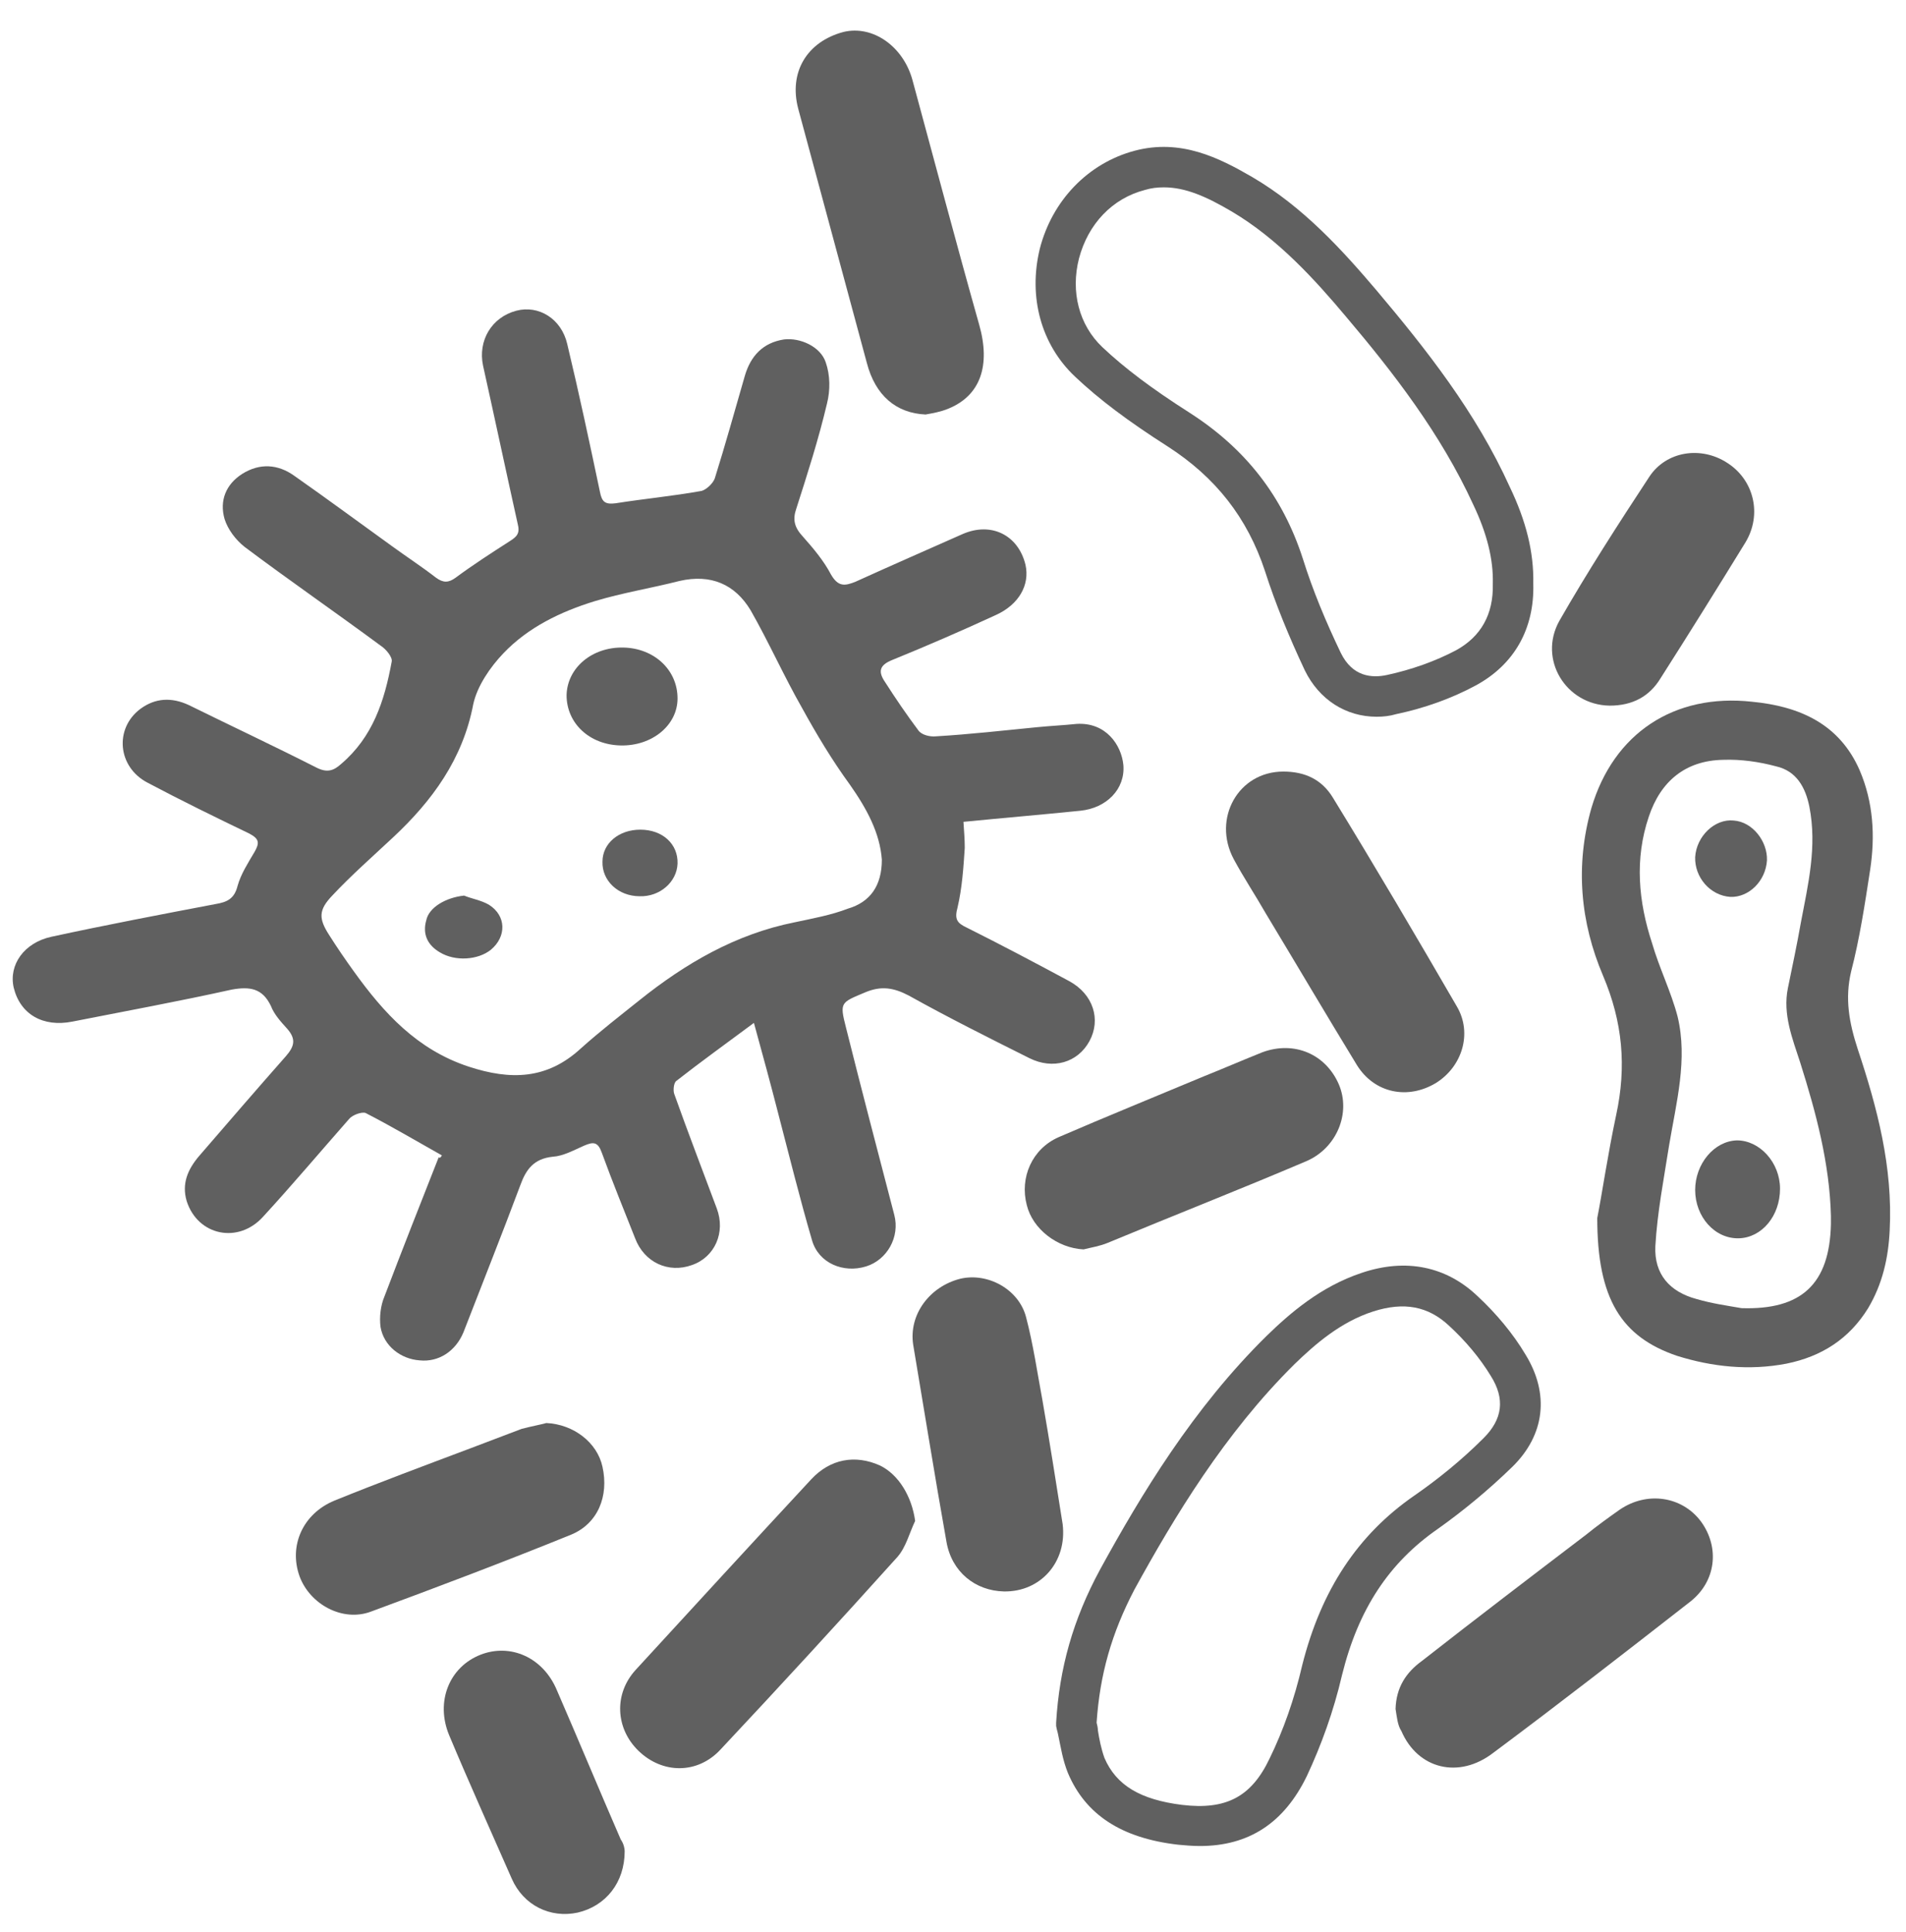 <?xml version="1.0" encoding="UTF-8"?> <svg xmlns="http://www.w3.org/2000/svg" xmlns:xlink="http://www.w3.org/1999/xlink" version="1.1" id="Layer_1" x="0px" y="0px" viewBox="0 0 292 296" style="enable-background:new 0 0 292 296;" xml:space="preserve"> <style type="text/css"> .st0{fill:#606060;} </style> <g> <path class="st0" d="M67.7,177c-4.1-2.3-7.8-4.5-11.7-6.5c-0.6-0.2-2,0.3-2.5,0.9c-4.4,5-8.7,10.1-13.2,15 c-3.8,4.2-10,2.9-11.7-2.4c-0.8-2.7,0.2-4.9,1.9-6.9c4.4-5.1,8.8-10.2,13.3-15.3c1.3-1.5,1.6-2.6,0.2-4.2c-1-1.1-2-2.2-2.5-3.5 c-1.3-2.7-3.2-3-6-2.5c-8.1,1.8-16.3,3.3-24.4,4.9c-4.5,0.9-8-1.1-9-5.2c-0.8-3.5,1.6-6.9,5.8-7.8c8.3-1.8,16.7-3.4,25.1-5 c1.8-0.3,2.9-0.8,3.4-2.8c0.5-1.8,1.6-3.5,2.6-5.2c0.8-1.4,0.7-2-0.8-2.8c-5.2-2.5-10.5-5.1-15.6-7.8c-4.6-2.4-5.1-8.3-1.1-11.3 c2.3-1.7,4.8-1.8,7.4-0.6c6.5,3.2,13.1,6.3,19.6,9.6c1.6,0.8,2.6,0.5,3.8-0.6c4.8-4.1,6.6-9.6,7.7-15.6c0.2-0.7-0.9-2-1.7-2.5 c-6.9-5.1-14-10-20.8-15.1c-1.4-1.1-2.6-2.7-3.1-4.3c-0.8-2.8,0.2-5.3,2.7-6.9c2.7-1.7,5.5-1.5,8,0.3c5,3.5,10,7.2,15,10.8 c2.2,1.6,4.5,3.1,6.7,4.8c1.1,0.8,1.9,0.8,3,0c2.7-2,5.5-3.8,8.3-5.6c1.1-0.7,1.6-1.2,1.2-2.7c-1.8-8.1-3.5-16.1-5.3-24.2 c-0.8-3.8,1.3-7.4,5.1-8.4c3.4-0.9,6.9,1.2,7.8,5.1c1.8,7.5,3.4,15,5,22.6c0.3,1.6,0.8,2,2.4,1.8c4.4-0.7,8.8-1.1,13.2-1.9 c0.7-0.2,1.7-1.1,2-1.9c1.6-5.1,3.1-10.5,4.6-15.7c0.9-3.1,2.8-5.1,6-5.6c2.5-0.3,5.6,1.1,6.4,3.5c0.7,2,0.7,4.3,0.2,6.3 c-1.3,5.5-3,10.8-4.7,16.1c-0.6,1.7-0.3,2.9,1,4.3c1.6,1.8,3.2,3.7,4.3,5.8c1.1,1.9,2.1,1.8,3.8,1.1c5.5-2.5,11-4.9,16.4-7.3 c4.4-1.9,8.5,0.2,9.6,4.7c0.7,3.1-1,6.1-4.5,7.7c-5.2,2.4-10.5,4.7-15.9,6.9c-2,0.8-2.2,1.8-1.1,3.4c1.6,2.5,3.3,5,5.1,7.4 c0.5,0.7,1.8,1,2.7,0.9c5.1-0.3,10.4-0.9,15.5-1.4c2-0.2,4.1-0.3,6-0.5c4.5-0.3,6.9,3.2,7.2,6.3c0.3,3.7-2.6,6.6-6.6,7 c-5.9,0.6-11.8,1.1-17.9,1.7c0.1,1.5,0.2,2.7,0.2,4c-0.2,3-0.4,6.1-1.1,9.1c-0.5,1.8-0.1,2.4,1.4,3.1c5.2,2.6,10.5,5.4,15.7,8.2 c3.7,2,4.9,5.9,3.1,9.2c-1.8,3.3-5.6,4.4-9.2,2.6c-6.2-3.1-12.4-6.2-18.5-9.6c-2.3-1.2-4.2-1.5-6.6-0.5c-3.8,1.6-4,1.5-3,5.4 c2.4,9.6,4.9,19.1,7.4,28.7c0.9,3.4-1.1,6.9-4.3,7.9c-3.5,1.1-7.3-0.5-8.3-4c-1.9-6.5-3.5-13-5.2-19.5c-1.1-4.3-2.3-8.7-3.7-13.8 c-4.3,3.2-8.2,6-11.9,8.9c-0.4,0.3-0.5,1.5-0.3,2c2.1,5.9,4.3,11.6,6.5,17.5c1.4,3.7-0.3,7.5-3.8,8.7c-3.6,1.3-7.3-0.4-8.7-4.1 c-1.7-4.3-3.5-8.7-5.1-13.1c-0.6-1.7-1.3-1.7-2.7-1.1c-1.6,0.7-3.2,1.6-4.8,1.7c-2.9,0.3-4.1,1.9-5,4.4c-2.8,7.5-5.8,15-8.7,22.5 c-1.2,2.9-3.8,4.6-6.7,4.3c-2.9-0.2-5.5-2.2-6-5.1c-0.2-1.5,0-3.3,0.6-4.7c2.7-7.1,5.5-14.2,8.3-21.3 C67.5,177.5,67.6,177.1,67.7,177z M135.1,131.7c-0.3-4.1-2.3-7.8-4.9-11.5c-2.7-3.7-5.1-7.7-7.3-11.7c-2.8-4.9-5.1-10.1-7.9-15 c-2.4-4-6.1-5.6-10.9-4.5c-4.3,1.1-8.7,1.8-13,3.1c-5.2,1.6-10.2,4-14,8c-2,2.1-4,5-4.6,7.8c-1.6,8.4-6.3,14.8-12.3,20.4 c-3.1,2.9-6.4,5.8-9.3,8.9c-2.1,2.2-2.1,3.5-0.5,6c1.2,1.9,2.5,3.8,3.8,5.6c4.6,6.4,9.7,12,17.6,14.6c6.4,2.1,12,2,17.2-2.8 c2.9-2.6,6-5,9-7.4c7-5.6,14.7-10.1,23.7-11.9c2.8-0.6,5.6-1.1,8.2-2.1C133.3,138.2,135.1,135.7,135.1,131.7z"></path> <path class="st0" d="M183.8,282.8c-1.1,0-2.2-0.1-3.3-0.2c-8.7-1-14.2-4.6-16.9-11c-0.8-2-1.1-4-1.4-5.4c-0.1-0.5-0.2-1-0.3-1.3 l-0.1-0.5l0-0.5c0.5-8.4,2.6-15.8,6.7-23.4c6.3-11.5,14.3-24.8,25.6-35.9c3.5-3.4,8.2-7.5,14.5-9.6c6.8-2.3,13-1,17.8,3.6 c2.8,2.6,5.4,5.7,7.3,8.9c3.7,6,3,12.3-2,17.2c-3.7,3.6-7.6,6.8-11.4,9.5c-7.5,5.2-12.2,12.3-14.7,22.4c-1.3,5.6-3.2,10.8-5.4,15.5 C196.7,279.3,191.3,282.8,183.8,282.8z M168,263.9c0.1,0.4,0.2,0.8,0.2,1.2c0.2,1.3,0.5,2.8,1,4.2c1.8,4.2,5.5,6.4,11.9,7.2 c6.7,0.8,10.6-1.2,13.4-7.1c2.1-4.3,3.8-9.1,5-14.3c2.9-11.5,8.5-20,17.2-26c3.6-2.5,7.2-5.4,10.6-8.8c2.9-2.9,3.3-6,1.1-9.5 c-1.7-2.8-3.9-5.4-6.4-7.7c-3.2-3-6.9-3.7-11.6-2.2c-5,1.6-8.9,5-12.1,8.1c-10.7,10.6-18.4,23.4-24.5,34.5 C170.3,250.2,168.5,256.5,168,263.9z"></path> <path class="st0" d="M210.9,109.8c-4.7,0-8.8-2.6-11-7.1c-2.4-5.1-4.5-10.2-6.1-15.2c-2.7-8.2-7.6-14.4-14.9-19.1 c-6.1-3.9-10.5-7.2-14.2-10.7c-5.2-4.9-7.2-12.2-5.4-19.6c1.9-7.4,7.4-13.1,14.5-15c7.1-1.9,13,1.1,18,4c7.9,4.6,14,11.4,19.1,17.4 c7.5,8.9,15.2,18.6,20.4,30.1c2.5,5.2,3.7,10,3.6,14.8c0.2,6.9-2.9,12.4-8.8,15.6c-3.7,2-7.9,3.5-12.2,4.4 C212.9,109.7,211.9,109.8,210.9,109.8z M178.3,28.7c-1,0-1.9,0.1-2.9,0.4c-5,1.3-8.7,5.2-10.1,10.5c-1.3,5.1,0,10.2,3.6,13.6 c3.4,3.2,7.5,6.3,13.3,10c8.6,5.5,14.3,12.8,17.4,22.4c1.5,4.8,3.5,9.6,5.8,14.4c1.8,3.7,4.8,3.9,7.1,3.4c3.7-0.8,7.4-2.1,10.6-3.8 c3.8-2.1,5.7-5.5,5.6-10.1l0-0.1c0.1-3.7-0.9-7.7-3-12.1c-5-10.9-12.3-20.3-19.5-28.8c-4.7-5.6-10.4-11.9-17.5-16.1 C184.8,30.1,181.6,28.7,178.3,28.7z"></path> <path class="st0" d="M244.7,186.6c0.7-3.5,1.6-9.7,2.9-15.8c1.6-7.4,1-14.2-2-21.3c-3.5-8.2-4.3-16.9-1.8-25.7 c3.4-11.5,12.7-17.6,24.6-16.3c7.3,0.7,13.4,3.4,16.5,10.5c2.1,4.9,2.4,10.1,1.6,15.3c-0.8,5.2-1.6,10.5-2.9,15.5 c-1,4.2-0.3,7.9,1,11.9c3,9,5.4,18.1,4.9,27.8c-0.2,4.2-1.1,8.2-3.3,11.9c-2.9,4.7-7.1,7.4-12.5,8.5c-5.7,1.1-11.4,0.5-16.8-1.2 C248.4,204.8,244.7,199,244.7,186.6z M266.8,200.4c9.2,0.3,13.5-3.7,13.7-12.9c0-0.4,0-0.8,0-1.2c-0.2-8.1-2.3-15.9-4.7-23.5 c-1.2-3.7-2.7-7.4-1.9-11.4c0.7-3.4,1.4-6.7,2-10.1c1.1-5.8,2.5-11.6,1.3-17.7c-0.6-3-2-5.5-5.1-6.2c-2.6-0.7-5.4-1.1-8.1-1 c-5.8,0.1-9.6,3.3-11.4,8.7c-2.2,6.5-1.6,13,0.5,19.4c1.1,3.8,2.9,7.4,3.9,11.2c1.6,6.6-0.2,13.2-1.3,19.8 c-0.8,5.1-1.8,10.2-2.1,15.4c-0.2,4.3,2.2,7,6.3,8.1C262.3,199.7,264.5,200,266.8,200.4z"></path> <path class="st0" d="M141.8,63.5c-4.5-0.2-7.7-2.9-9-7.9c-3.5-13-7-25.9-10.5-38.9c-1.5-5.6,1.3-10.3,6.9-11.8 c4.5-1.1,9.2,2.2,10.6,7.4c3.4,12.5,6.7,25,10.2,37.4c1.8,6.3,0.2,10.9-4.7,12.9C144.1,63.1,142.9,63.3,141.8,63.5z"></path> <path class="st0" d="M140.2,233c-0.9,1.9-1.4,4-2.7,5.5c-9,10-18,19.8-27.1,29.5c-3.5,3.8-8.9,3.8-12.6,0.2 c-3.5-3.4-3.8-8.7-0.4-12.4c8.9-9.7,17.9-19.5,26.9-29.2c2.9-3.1,6.7-3.8,10.5-2.1C137.7,225.9,139.7,229.3,140.2,233z"></path> <path class="st0" d="M213.8,261.8c0.1-3.3,1.6-5.6,4.1-7.4c8.3-6.5,16.7-12.9,25.1-19.3c1.6-1.3,3.4-2.6,5.1-3.8 c4.2-2.9,9.6-2.1,12.5,1.8c2.9,4,2.3,9.2-1.7,12.3c-10,7.8-19.9,15.5-30.1,23.1c-5.3,4.1-11.6,2.5-14.1-3.3 C214.1,264.3,214,263,213.8,261.8z"></path> <path class="st0" d="M196.6,118.2c3.3,0,5.9,1.2,7.6,4c6.5,10.6,12.8,21.3,19,32c2.4,4.1,0.8,9.2-3.2,11.7 c-4.3,2.6-9.4,1.6-12.1-2.7c-4.7-7.7-9.3-15.5-14-23.3c-1.6-2.8-3.4-5.5-4.9-8.3C185.7,125.4,189.7,118.2,196.6,118.2z"></path> <path class="st0" d="M166,191.4c-4-0.2-7.8-3.1-8.7-6.8c-1.1-4.2,0.8-8.6,4.9-10.4c7.4-3.2,14.8-6.2,22.2-9.3c3-1.2,6-2.5,9-3.7 c4.9-1.8,9.7,0.3,11.7,4.9c1.9,4.4-0.3,9.8-5,11.8c-10.1,4.3-20.3,8.3-30.4,12.5C168.5,190.9,167.2,191.1,166,191.4z"></path> <path class="st0" d="M83.7,218c4.2,0.2,7.8,3,8.6,6.7c1,4.5-0.7,8.7-4.8,10.4c-10.1,4.1-20.4,8-30.7,11.8 c-4.3,1.6-9.3-1.1-10.9-5.4c-1.7-4.7,0.5-9.6,5.3-11.6c6.9-2.8,13.9-5.4,20.8-8c2.6-1,5.3-2,7.9-3C81.4,218.5,82.6,218.3,83.7,218z "></path> <path class="st0" d="M153.8,243.8c-4.4-0.1-8-3-8.8-7.6c-1.8-10.1-3.4-20.1-5.1-30.2c-0.7-4.6,2.5-8.9,7.2-10.1 c4.2-1,9,1.6,10.1,5.9c1.1,4.2,1.7,8.4,2.5,12.7c1.1,6.3,2.1,12.7,3.1,19C163.5,239.3,159.4,243.9,153.8,243.8z"></path> <path class="st0" d="M246.6,108.1c-6.7-0.1-11-7.1-7.7-13c4.3-7.5,9-14.8,13.8-22.1c2.6-3.9,7.9-4.7,11.9-2.1 c4.1,2.6,5.4,7.9,2.8,12.2c-4.3,7-8.6,13.9-13,20.8C252.7,106.7,250.1,108.1,246.6,108.1z"></path> <path class="st0" d="M95.7,283.6c0,4.8-2.9,8.4-7.2,9.4c-4.2,0.9-8.3-1.1-10.1-5.2c-3.2-7.3-6.5-14.6-9.6-22 c-2.1-5.1,0-10.4,4.8-12.3c4.6-1.8,9.6,0.4,11.7,5.4c3.3,7.6,6.5,15.3,9.8,22.9C95.6,282.5,95.7,283.3,95.7,283.6z"></path> <path class="st0" d="M95.1,114.2c-4.8-0.1-8.3-3.4-8.3-7.7c0.1-4.2,3.9-7.4,8.7-7.3c4.7,0.1,8.3,3.4,8.3,7.8 C103.8,111.1,99.9,114.3,95.1,114.2z"></path> <path class="st0" d="M98.1,127.1c3.4,0,5.8,2.2,5.7,5.2c-0.1,2.8-2.7,5.1-5.8,5c-3.3,0-5.8-2.4-5.7-5.3 C92.3,129.2,94.8,127.1,98.1,127.1z"></path> <path class="st0" d="M71.1,137.2c1.2,0.5,2.6,0.7,3.8,1.4c2.7,1.7,2.7,4.9,0.3,6.9c-2,1.6-5.5,1.8-7.8,0.4 c-1.9-1.1-2.7-2.8-2.1-4.9C65.7,139,68.3,137.5,71.1,137.2z"></path> <path class="st0" d="M272.7,182.1c0,4.2-2.8,7.5-6.3,7.6c-3.7,0.1-6.7-3.3-6.7-7.4c0-4,2.9-7.5,6.4-7.6 C269.6,174.7,272.7,178.1,272.7,182.1z"></path> <path class="st0" d="M259.7,131.3c0.2-3.2,3-5.9,5.9-5.6c2.9,0.2,5.2,3.2,5.1,6.1c-0.2,3.2-2.8,5.7-5.6,5.6 C262,137.2,259.6,134.4,259.7,131.3z"></path> </g> </svg> 